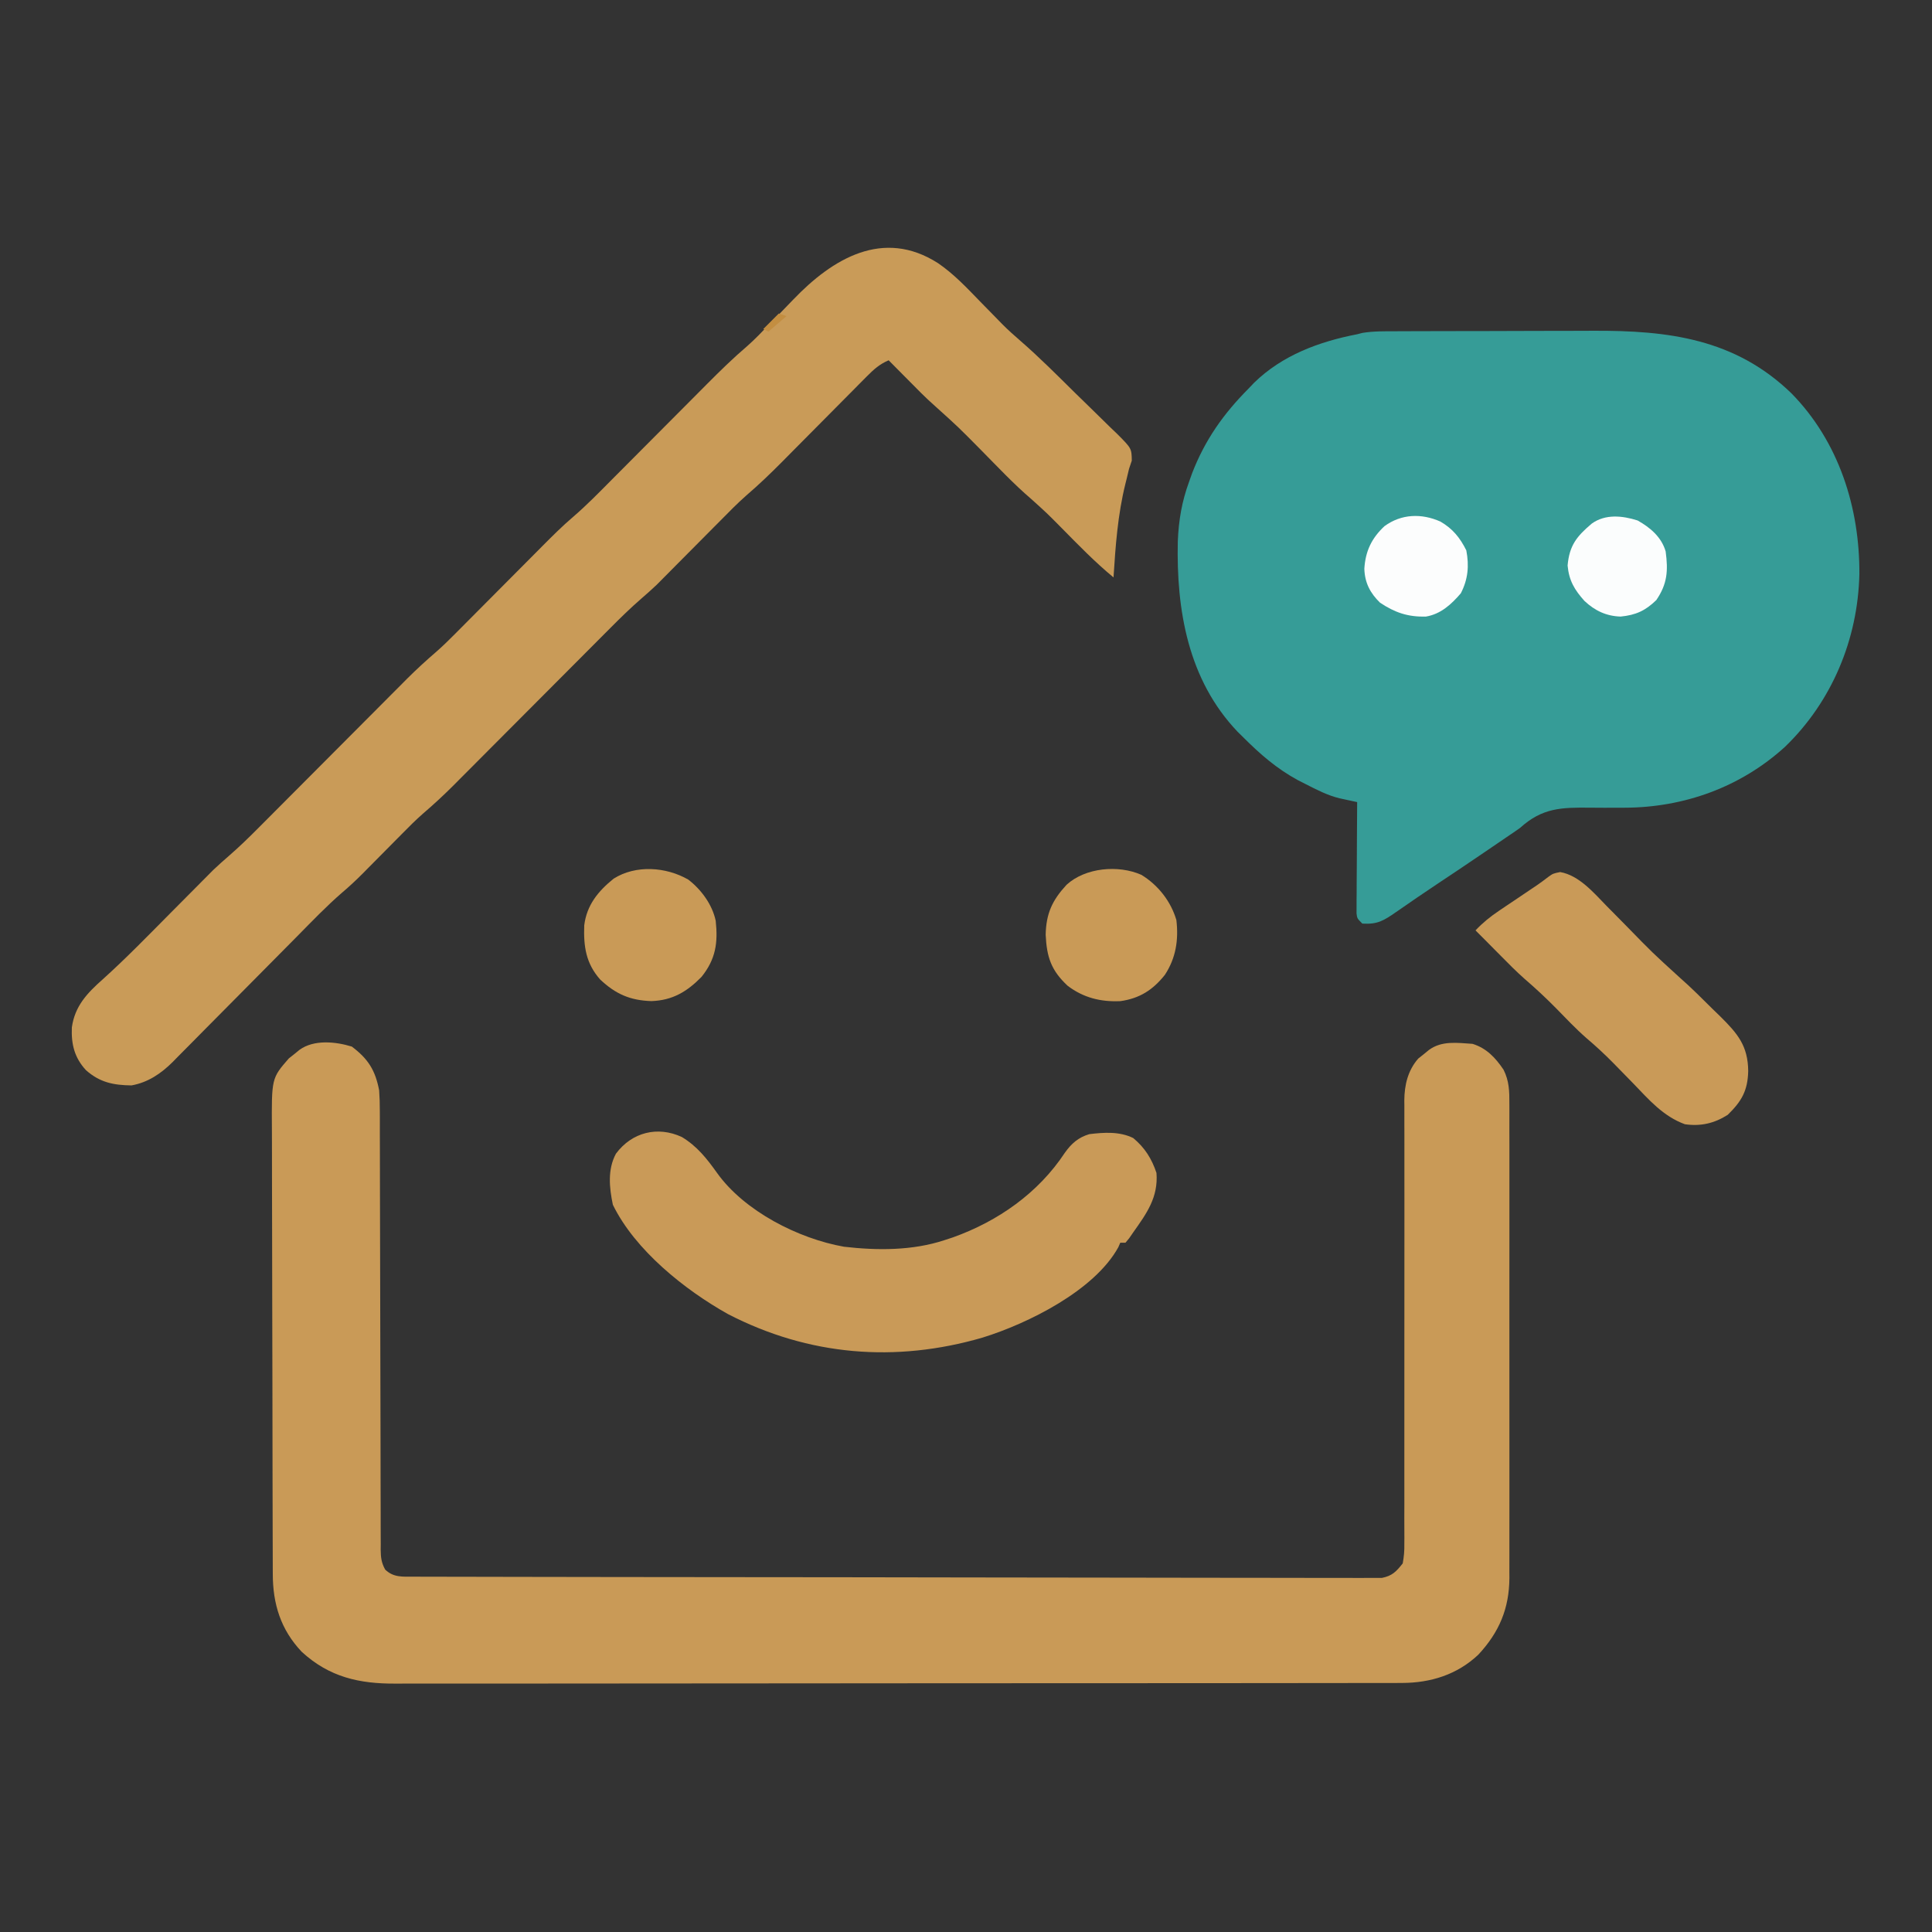 <?xml version="1.0" encoding="UTF-8" standalone="no" ?>
<!DOCTYPE svg PUBLIC "-//W3C//DTD SVG 1.1//EN" "http://www.w3.org/Graphics/SVG/1.1/DTD/svg11.dtd">
<svg xmlns="http://www.w3.org/2000/svg" xmlns:xlink="http://www.w3.org/1999/xlink" version="1.1" width="1024" height="1024" viewBox="0 0 1024 1024" xml:space="preserve">
<rect x="0" y="0" width="1024" height="1024" fill="#333333" stroke="none"/>
<desc>Created with Fabric.js 5.2.4</desc>
<defs>
</defs>
<g transform="matrix(1 0 0 1 512 512)" id="c3e19230-5eda-4b82-b1d9-7bc6c4121f49"  >
<rect style="stroke: none; stroke-width: 1; stroke-dasharray: none; stroke-linecap: butt; stroke-dashoffset: 0; stroke-linejoin: miter; stroke-miterlimit: 4; fill: rgb(255,255,255); fill-rule: nonzero; opacity: 1; visibility: hidden;" vector-effect="non-scaling-stroke"  x="-512" y="-512" rx="0" ry="0" width="1024" height="1024" />
</g>
<g transform="matrix(0 0 0 0 0 0)" id="5fd8d1d8-73b1-4753-a2e6-0f001fc2b3e9"  >
</g>
<g transform="matrix(1.37 0 0 1.37 804.85 332.45)"  >
<path style="stroke: none; stroke-width: 1; stroke-dasharray: none; stroke-linecap: butt; stroke-dashoffset: 0; stroke-linejoin: miter; stroke-miterlimit: 4; fill: rgb(54,156,151); fill-rule: nonzero; opacity: 1;" vector-effect="non-scaling-stroke"  transform=" translate(-47.25, -114.51)" d="M 0 0 C 1.024 -0.005 2.047 -0.01 3.102 -0.015 C 6.49 -0.03 9.877 -0.036 13.265 -0.042 C 15.634 -0.048 18.003 -0.054 20.371 -0.059 C 25.346 -0.07 30.321 -0.076 35.296 -0.079 C 41.622 -0.085 47.948 -0.109 54.274 -0.137 C 59.175 -0.156 64.075 -0.161 68.976 -0.162 C 71.305 -0.165 73.634 -0.173 75.963 -0.187 C 105.138 -0.341 131.039 2.869 152.894 24.075 C 171.167 42.729 179.266 68.252 179.118 93.942 C 178.543 119.137 168.519 143.225 150.352 160.766 C 133.224 176.365 111.274 184.277 88.25 184.329 C 87.396 184.333 86.542 184.337 85.663 184.342 C 82.11 184.354 78.558 184.359 75.005 184.316 C 63.803 184.2 56.455 184.344 47.82 192.161 C 46.084 193.391 44.329 194.595 42.558 195.774 C 41.675 196.377 40.791 196.98 39.881 197.602 C 38.974 198.219 38.067 198.837 37.132 199.474 C 36.171 200.129 35.21 200.784 34.22 201.459 C 28.233 205.534 22.226 209.574 16.189 213.574 C 10.72 217.206 5.314 220.929 -0.08 224.672 C -4.891 228.001 -7.267 229.531 -13.18 229.161 C -15.18 227.161 -15.18 227.161 -15.421 225.212 C -15.416 224.417 -15.412 223.622 -15.407 222.803 C -15.407 221.902 -15.407 221.002 -15.407 220.074 C -15.396 219.1 -15.386 218.126 -15.375 217.122 C -15.373 216.126 -15.37 215.13 -15.367 214.104 C -15.356 210.915 -15.331 207.725 -15.305 204.536 C -15.295 202.377 -15.286 200.218 -15.278 198.06 C -15.256 192.76 -15.222 187.461 -15.18 182.161 C -15.797 182.029 -16.413 181.897 -17.048 181.76 C -18.262 181.496 -18.262 181.496 -19.501 181.226 C -20.303 181.053 -21.105 180.879 -21.932 180.7 C -26.658 179.567 -30.868 177.352 -35.18 175.161 C -36.152 174.667 -37.124 174.174 -38.125 173.665 C -46.286 169.222 -52.656 163.676 -59.18 157.161 C -60.294 156.065 -60.294 156.065 -61.43 154.946 C -80.594 134.847 -85.175 107.888 -84.567 81.224 C -84.225 73.035 -83.007 65.865 -80.18 58.161 C -79.806 57.107 -79.433 56.052 -79.047 54.966 C -74.046 42.016 -66.871 31.894 -57.18 22.161 C -56.136 21.065 -56.136 21.065 -55.071 19.946 C -44.163 9.271 -29.88 4.006 -15.18 1.161 C -14.495 0.986 -13.81 0.811 -13.105 0.63 C -8.741 -0.07 -4.413 0.005 0 0 Z" stroke-linecap="round" />
</g>
<g transform="matrix(1.37 0 0 1.37 472.05 722.43)"  >
<path style="stroke: none; stroke-width: 1; stroke-dasharray: none; stroke-linecap: butt; stroke-dashoffset: 0; stroke-linejoin: miter; stroke-miterlimit: 4; fill: rgb(201,154,87); fill-rule: nonzero; opacity: 1;" vector-effect="non-scaling-stroke"  transform=" translate(-208.44, -122.42)" d="M 0 0 C 6.302 4.765 9.073 9.113 10.562 16.938 C 10.739 19.603 10.836 22.16 10.821 24.82 C 10.824 25.571 10.828 26.323 10.832 27.097 C 10.842 29.592 10.838 32.086 10.834 34.581 C 10.838 36.379 10.843 38.176 10.85 39.974 C 10.861 43.833 10.867 47.693 10.867 51.552 C 10.869 57.653 10.887 63.754 10.908 69.855 C 10.957 85.002 10.988 100.15 11.01 115.297 C 11.026 127.083 11.049 138.868 11.093 150.653 C 11.114 156.721 11.122 162.787 11.12 168.854 C 11.122 172.623 11.136 176.391 11.153 180.16 C 11.159 181.91 11.159 183.659 11.154 185.409 C 11.148 187.794 11.16 190.178 11.177 192.563 C 11.168 193.605 11.168 193.605 11.158 194.669 C 11.197 197.668 11.427 199.695 12.899 202.336 C 16.141 205.457 19.65 205.066 23.915 205.075 C 24.565 205.077 25.215 205.08 25.885 205.083 C 28.079 205.09 30.274 205.091 32.468 205.091 C 34.051 205.095 35.634 205.1 37.217 205.105 C 41.578 205.117 45.94 205.122 50.302 205.127 C 55.001 205.133 59.701 205.144 64.4 205.155 C 75.754 205.18 87.108 205.194 98.461 205.207 C 101.667 205.211 104.872 205.215 108.077 205.219 C 127.969 205.244 147.86 205.266 167.752 205.279 C 172.36 205.282 176.968 205.285 181.577 205.288 C 183.295 205.289 183.295 205.289 185.048 205.29 C 203.616 205.303 222.184 205.336 240.752 205.377 C 259.803 205.42 278.854 205.443 297.905 205.449 C 308.607 205.452 319.309 205.464 330.01 205.497 C 339.121 205.525 348.232 205.536 357.343 205.525 C 361.994 205.519 366.644 205.522 371.295 205.547 C 375.55 205.569 379.804 205.569 384.059 205.55 C 385.601 205.547 387.143 205.553 388.684 205.568 C 390.777 205.587 392.866 205.575 394.959 205.556 C 396.122 205.557 397.285 205.558 398.483 205.56 C 402.53 204.742 404.028 203.131 406.562 199.938 C 407.051 197.203 407.231 195.093 407.182 192.367 C 407.188 191.613 407.194 190.859 407.2 190.082 C 407.215 187.559 407.195 185.037 407.174 182.514 C 407.178 180.704 407.184 178.894 407.191 177.083 C 407.204 173.186 407.2 169.289 407.185 165.392 C 407.16 159.227 407.172 153.062 407.188 146.897 C 407.213 136.032 407.207 125.167 407.195 114.302 C 407.176 97.954 407.181 81.606 407.215 65.258 C 407.226 59.133 407.222 53.008 407.205 46.882 C 407.197 43.066 407.201 39.251 407.208 35.435 C 407.209 33.67 407.205 31.904 407.195 30.138 C 407.182 27.722 407.187 25.306 407.197 22.889 C 407.189 22.196 407.181 21.503 407.172 20.789 C 407.23 14.801 408.548 9.264 412.535 4.66 C 413.57 3.838 413.57 3.838 414.625 3 C 415.317 2.434 416.009 1.868 416.723 1.285 C 421.692 -2.355 427.639 -1.446 433.562 -1.062 C 438.996 0.617 442.422 4.303 445.562 8.938 C 447.735 13.254 447.845 17.26 447.816 21.995 C 447.82 22.802 447.823 23.608 447.826 24.439 C 447.834 27.139 447.828 29.838 447.821 32.538 C 447.824 34.475 447.828 36.412 447.832 38.349 C 447.841 43.609 447.837 48.87 447.831 54.13 C 447.826 59.638 447.831 65.146 447.834 70.653 C 447.838 79.907 447.833 89.161 447.823 98.415 C 447.812 109.104 447.816 119.792 447.827 130.481 C 447.836 139.663 447.837 148.844 447.832 158.026 C 447.829 163.507 447.828 168.988 447.835 174.47 C 447.841 179.628 447.837 184.786 447.825 189.944 C 447.823 191.833 447.823 193.722 447.828 195.612 C 447.833 198.199 447.826 200.785 447.816 203.372 C 447.821 204.113 447.825 204.854 447.83 205.617 C 447.742 217.45 443.883 226.559 435.812 235.25 C 427.607 243.001 417.323 246.182 406.19 246.195 C 405.49 246.198 404.79 246.202 404.069 246.205 C 401.737 246.215 399.404 246.21 397.071 246.205 C 395.377 246.209 393.683 246.213 391.988 246.219 C 387.342 246.231 382.695 246.231 378.048 246.228 C 373.033 246.228 368.018 246.239 363.003 246.248 C 353.181 246.265 343.359 246.27 333.537 246.272 C 325.553 246.273 317.569 246.277 309.585 246.283 C 286.944 246.301 264.304 246.31 241.663 246.308 C 240.443 246.308 239.222 246.308 237.965 246.308 C 236.743 246.308 235.522 246.308 234.263 246.308 C 214.461 246.307 194.658 246.326 174.856 246.354 C 154.519 246.383 134.182 246.397 113.845 246.395 C 102.429 246.395 91.013 246.4 79.597 246.422 C 69.877 246.44 60.158 246.444 50.439 246.431 C 45.482 246.424 40.525 246.424 35.567 246.441 C 31.025 246.457 26.484 246.454 21.942 246.437 C 20.303 246.434 18.663 246.437 17.024 246.448 C 2.91 246.538 -8.684 243.968 -19.375 234.16 C -27.544 225.551 -30.588 215.59 -30.585 203.956 C -30.588 203.158 -30.592 202.359 -30.596 201.537 C -30.607 198.865 -30.611 196.193 -30.615 193.521 C -30.621 191.603 -30.627 189.686 -30.634 187.769 C -30.655 181.476 -30.666 175.183 -30.676 168.891 C -30.68 166.722 -30.684 164.554 -30.688 162.386 C -30.707 152.2 -30.721 142.014 -30.73 131.828 C -30.74 120.077 -30.766 108.326 -30.806 96.576 C -30.836 87.488 -30.851 78.4 -30.855 69.311 C -30.857 63.886 -30.866 58.46 -30.891 53.035 C -30.914 47.929 -30.918 42.824 -30.908 37.719 C -30.908 35.849 -30.914 33.979 -30.928 32.109 C -31.066 12.247 -31.066 12.247 -24.367 4.562 C -23.689 4.026 -23.011 3.49 -22.312 2.938 C -21.629 2.381 -20.946 1.824 -20.242 1.25 C -14.693 -2.786 -6.298 -1.947 0 0 Z" stroke-linecap="round" />
</g>
<g transform="matrix(1.37 0 0 1.37 318.95 353.31)"  >
<path style="stroke: none; stroke-width: 1; stroke-dasharray: none; stroke-linecap: butt; stroke-dashoffset: 0; stroke-linejoin: miter; stroke-miterlimit: 4; fill: rgb(201,155,88); fill-rule: nonzero; opacity: 1;" vector-effect="non-scaling-stroke"  transform=" translate(130.06, -156.1)" d="M 0 0 C 6.213 4.237 11.278 9.663 16.488 15.035 C 17.984 16.566 19.481 18.094 20.982 19.62 C 22.342 21.004 23.696 22.395 25.049 23.787 C 27.18 25.92 29.404 27.909 31.685 29.881 C 39.187 36.382 46.183 43.435 53.247 50.404 C 55.083 52.208 56.927 54.004 58.778 55.792 C 61.462 58.385 64.12 61.004 66.773 63.629 C 67.607 64.424 68.44 65.219 69.298 66.038 C 74.91 71.669 74.91 71.669 74.992 76.422 C 74.464 77.994 74.464 77.994 73.926 79.598 C 73.628 80.844 73.33 82.091 73.023 83.375 C 72.856 84.042 72.689 84.71 72.517 85.397 C 69.567 97.333 68.693 109.355 67.926 121.598 C 60.727 115.663 54.296 109.022 47.752 102.385 C 42.087 96.666 42.087 96.666 36.109 91.281 C 29.22 85.382 22.998 78.722 16.625 72.277 C 7.94 63.486 7.94 63.486 -1.232 55.212 C -4.851 52.04 -8.194 48.581 -11.574 45.16 C -12.301 44.429 -13.028 43.697 -13.777 42.943 C -15.545 41.164 -17.311 39.382 -19.074 37.598 C -22.597 39.101 -24.848 41.134 -27.532 43.844 C -28.407 44.723 -29.282 45.601 -30.183 46.506 C -31.131 47.467 -32.079 48.429 -33.027 49.391 C -34.011 50.38 -34.995 51.37 -35.979 52.358 C -38.572 54.964 -41.158 57.575 -43.743 60.187 C -47.864 64.351 -51.992 68.509 -56.123 72.663 C -57.554 74.105 -58.982 75.55 -60.409 76.995 C -64.86 81.478 -69.362 85.795 -74.156 89.906 C -77.672 93.007 -80.937 96.359 -84.23 99.691 C -84.977 100.442 -85.724 101.192 -86.493 101.965 C -88.856 104.34 -91.215 106.719 -93.574 109.098 C -96.686 112.236 -99.801 115.371 -102.918 118.504 C -103.967 119.565 -103.967 119.565 -105.037 120.648 C -105.711 121.325 -106.385 122.003 -107.08 122.701 C -107.66 123.286 -108.24 123.871 -108.837 124.474 C -110.799 126.337 -112.804 128.106 -114.85 129.874 C -118.955 133.447 -122.817 137.212 -126.648 141.074 C -127.359 141.786 -128.069 142.497 -128.8 143.23 C -130.328 144.762 -131.855 146.295 -133.38 147.828 C -135.8 150.261 -138.223 152.691 -140.647 155.12 C -145.792 160.276 -150.934 165.437 -156.074 170.598 C -162.035 176.582 -167.998 182.566 -173.965 188.545 C -176.342 190.928 -178.717 193.315 -181.091 195.702 C -182.56 197.175 -184.03 198.648 -185.5 200.121 C -186.151 200.777 -186.801 201.433 -187.472 202.108 C -191.277 205.914 -195.196 209.526 -199.281 213.029 C -202.069 215.468 -204.665 218.083 -207.262 220.723 C -207.809 221.273 -208.355 221.824 -208.919 222.391 C -210.64 224.124 -212.357 225.86 -214.074 227.598 C -216.342 229.892 -218.613 232.184 -220.887 234.473 C -221.389 234.983 -221.891 235.494 -222.409 236.02 C -225.025 238.653 -227.694 241.146 -230.527 243.544 C -236.638 248.839 -242.223 254.688 -247.898 260.438 C -250.048 262.615 -252.203 264.788 -254.359 266.959 C -260.484 273.126 -266.606 279.296 -272.712 285.482 C -276.46 289.279 -280.218 293.066 -283.983 296.847 C -285.409 298.283 -286.831 299.722 -288.25 301.166 C -290.236 303.185 -292.233 305.192 -294.234 307.196 C -294.81 307.788 -295.386 308.38 -295.979 308.989 C -300.57 313.547 -305.528 316.95 -311.98 318.129 C -318.995 318.044 -324.259 316.975 -329.605 312.242 C -334.095 307.374 -335.334 302.175 -335.074 295.723 C -333.937 287.434 -329.134 282.405 -323.047 277.016 C -313.952 268.827 -305.44 260.033 -296.824 251.348 C -293.468 247.964 -290.108 244.585 -286.746 241.207 C -285.994 240.446 -285.242 239.686 -284.466 238.902 C -283.745 238.178 -283.024 237.453 -282.28 236.706 C -281.659 236.08 -281.038 235.453 -280.398 234.808 C -278.395 232.903 -276.352 231.092 -274.262 229.285 C -270.3 225.838 -266.564 222.216 -262.867 218.488 C -262.196 217.816 -261.525 217.143 -260.834 216.45 C -259.391 215.004 -257.95 213.556 -256.509 212.108 C -254.224 209.809 -251.935 207.514 -249.645 205.22 C -244.785 200.349 -239.93 195.473 -235.074 190.598 C -229.443 184.943 -223.811 179.29 -218.174 173.642 C -215.93 171.391 -213.689 169.138 -211.448 166.884 C -210.059 165.491 -208.67 164.099 -207.281 162.707 C -206.668 162.089 -206.055 161.47 -205.423 160.833 C -201.719 157.128 -197.881 153.642 -193.918 150.216 C -191.509 148.102 -189.237 145.873 -186.979 143.6 C -186.064 142.682 -185.149 141.764 -184.207 140.818 C -183.732 140.339 -183.258 139.861 -182.769 139.367 C -181.256 137.842 -179.74 136.319 -178.224 134.798 C -175.004 131.567 -171.789 128.333 -168.574 125.098 C -164.843 121.343 -161.111 117.59 -157.374 113.842 C -155.895 112.356 -154.418 110.866 -152.941 109.377 C -149.123 105.545 -145.328 101.746 -141.211 98.234 C -135.833 93.622 -130.905 88.539 -125.917 83.515 C -124.068 81.654 -122.216 79.795 -120.363 77.938 C -116.431 73.994 -112.502 70.046 -108.574 66.098 C -104.017 61.517 -99.459 56.938 -94.896 52.364 C -93.084 50.545 -91.275 48.723 -89.466 46.902 C -84.389 41.803 -79.294 36.796 -73.815 32.125 C -70.832 29.508 -68.115 26.644 -65.371 23.781 C -64.131 22.509 -62.89 21.238 -61.648 19.967 C -59.735 18.004 -57.826 16.037 -55.93 14.056 C -40.846 -1.675 -21.245 -13.577 0 0 Z" stroke-linecap="round" />
</g>
<g transform="matrix(1.37 0 0 1.37 468.15 658.25)"  >
<path style="stroke: none; stroke-width: 1; stroke-dasharray: none; stroke-linecap: butt; stroke-dashoffset: 0; stroke-linejoin: miter; stroke-miterlimit: 4; fill: rgb(201,154,88); fill-rule: nonzero; opacity: 1;" vector-effect="non-scaling-stroke"  transform=" translate(-77.92, -40.59)" d="M 0 0 C 5.914 3.578 9.645 8.337 13.617 13.895 C 24.206 28.706 45.088 39.324 62.73 42.445 C 75.605 43.933 89.244 43.991 101.617 39.895 C 102.69 39.543 103.762 39.191 104.867 38.828 C 122.298 32.6 137.913 21.664 148.18 6.082 C 150.698 2.532 153.403 0.148 157.617 -1.105 C 163.316 -1.803 169.338 -2.199 174.617 0.395 C 179.096 4.127 181.779 8.381 183.617 13.895 C 184.342 23.323 179.853 29.518 174.617 36.895 C 173.844 38.018 173.844 38.018 173.055 39.164 C 172.58 39.735 172.106 40.306 171.617 40.895 C 170.957 40.895 170.297 40.895 169.617 40.895 C 169.367 41.468 169.117 42.042 168.859 42.633 C 159.663 59.377 133.969 72.142 116.28 77.618 C 82.601 87.392 49.063 84.63 17.867 68.52 C 1.152 59.172 -18.1 43.807 -26.695 26.207 C -28.067 19.599 -28.8 12.588 -25.508 6.457 C -19.294 -1.91 -9.328 -4.328 0 0 Z" stroke-linecap="round" />
</g>
<g transform="matrix(1.37 0 0 1.37 854.32 529.23)"  >
<path style="stroke: none; stroke-width: 1; stroke-dasharray: none; stroke-linecap: butt; stroke-dashoffset: 0; stroke-linejoin: miter; stroke-miterlimit: 4; fill: rgb(201,154,88); fill-rule: nonzero; opacity: 1;" vector-effect="non-scaling-stroke"  transform=" translate(-20, -48.92)" d="M 0 0 C 7.341 1.271 13.049 8.082 18.094 13.246 C 18.707 13.865 19.321 14.483 19.953 15.121 C 21.89 17.076 23.82 19.037 25.75 21 C 35.733 31.239 35.733 31.239 46.3 40.86 C 50.735 44.733 54.879 48.922 59.062 53.062 C 60.003 53.974 60.943 54.885 61.912 55.824 C 68.643 62.492 72.654 67.181 72.75 77 C 72.566 84.629 70.162 88.725 64.812 93.938 C 59.612 97.235 54.376 98.437 48.25 97.562 C 39.822 94.475 34.337 88.066 28.25 81.75 C 26.171 79.614 24.086 77.484 22 75.355 C 21.247 74.585 21.247 74.585 20.479 73.798 C 17.156 70.419 13.717 67.261 10.109 64.193 C 5.938 60.535 2.132 56.482 -1.75 52.523 C -5.629 48.599 -9.611 44.895 -13.791 41.295 C -17.02 38.44 -20.037 35.381 -23.062 32.312 C -23.669 31.701 -24.276 31.09 -24.9 30.461 C -26.019 29.334 -27.136 28.206 -28.251 27.077 C -29.746 25.567 -31.246 24.064 -32.75 22.562 C -29.944 19.601 -27.07 17.27 -23.688 14.996 C -22.726 14.346 -21.764 13.695 -20.773 13.025 C -19.277 12.023 -19.277 12.023 -17.75 11 C -15.77 9.666 -13.791 8.332 -11.812 6.996 C -10.937 6.409 -10.062 5.822 -9.16 5.217 C -7.609 4.152 -6.087 3.043 -4.605 1.883 C -2.75 0.562 -2.75 0.562 0 0 Z" stroke-linecap="round" />
</g>
<g transform="matrix(1.37 0 0 1.37 344.68 495.61)"  >
<path style="stroke: none; stroke-width: 1; stroke-dasharray: none; stroke-linecap: butt; stroke-dashoffset: 0; stroke-linejoin: miter; stroke-miterlimit: 4; fill: rgb(201,154,87); fill-rule: nonzero; opacity: 1;" vector-effect="non-scaling-stroke"  transform=" translate(14.69, -21.46)" d="M 0 0 C 5.015 3.844 9.29 9.671 10.609 15.926 C 11.525 24.378 10.643 30.769 5.125 37.629 C -0.514 43.366 -6.097 46.732 -14.312 47.004 C -22.519 46.724 -28.124 44.284 -34.109 38.629 C -39.606 32.403 -40.548 25.857 -40.254 17.711 C -39.29 9.873 -34.908 4.502 -28.875 -0.371 C -20.325 -5.78 -8.591 -4.96 0 0 Z" stroke-linecap="round" />
</g>
<g transform="matrix(1.37 0 0 1.37 589.07 495.63)"  >
<path style="stroke: none; stroke-width: 1; stroke-dasharray: none; stroke-linecap: butt; stroke-dashoffset: 0; stroke-linejoin: miter; stroke-miterlimit: 4; fill: rgb(201,154,87); fill-rule: nonzero; opacity: 1;" vector-effect="non-scaling-stroke"  transform=" translate(11.57, -23.33)" d="M 0 0 C 6.487 3.939 11.438 10.251 13.562 17.5 C 14.469 25.163 13.384 32.195 9.121 38.699 C 4.454 44.558 -0.648 47.827 -8.105 48.875 C -15.707 49.218 -22.404 47.569 -28.512 42.922 C -34.897 36.978 -36.603 31.774 -37 23.188 C -36.829 14.945 -34.445 9.837 -28.914 3.852 C -21.655 -2.793 -8.895 -3.934 0 0 Z" stroke-linecap="round" />
</g>
<g transform="matrix(1.37 0 0 1.37 750.55 300.14)"  >
<path style="stroke: none; stroke-width: 1; stroke-dasharray: none; stroke-linecap: butt; stroke-dashoffset: 0; stroke-linejoin: miter; stroke-miterlimit: 4; fill: rgb(252,253,253); fill-rule: nonzero; opacity: 1;" vector-effect="non-scaling-stroke"  transform=" translate(9.43, -17.29)" d="M 0 0 C 4.744 2.761 7.535 6.196 10 11.125 C 11.146 17.086 10.678 22.344 7.875 27.75 C 4.212 32.023 0.1 35.796 -5.602 36.746 C -12.547 36.938 -17.594 35.229 -23.375 31.375 C -27.203 27.643 -29.264 23.691 -29.445 18.273 C -29.048 11.473 -26.632 6.418 -21.652 1.766 C -15.138 -2.997 -7.308 -3.268 0 0 Z" stroke-linecap="round" />
</g>
<g transform="matrix(1.37 0 0 1.37 857.17 300.29)"  >
<path style="stroke: none; stroke-width: 1; stroke-dasharray: none; stroke-linecap: butt; stroke-dashoffset: 0; stroke-linejoin: miter; stroke-miterlimit: 4; fill: rgb(251,253,253); fill-rule: nonzero; opacity: 1;" vector-effect="non-scaling-stroke"  transform=" translate(7.86, -17.84)" d="M 0 0 C 4.877 2.72 9.289 6.45 10.875 12 C 11.868 19.449 11.548 24.532 7.25 30.812 C 3.012 34.942 -0.702 36.611 -6.562 37.188 C -12.103 37.01 -16.481 34.931 -20.516 31.164 C -24.385 26.862 -26.521 23.286 -27.062 17.438 C -26.39 9.642 -23.485 6.092 -17.688 1.195 C -12.425 -2.561 -5.866 -1.858 0 0 Z" stroke-linecap="round" />
</g>
<g transform="matrix(1.37 0 0 1.37 410.71 170.97)"  >
<path style="stroke: none; stroke-width: 1; stroke-dasharray: none; stroke-linecap: butt; stroke-dashoffset: 0; stroke-linejoin: miter; stroke-miterlimit: 4; fill: rgb(195,142,65); fill-rule: nonzero; opacity: 1;" vector-effect="non-scaling-stroke"  transform=" translate(1.5, -3.5)" d="M 0 0 C 0.99 0.33 1.98 0.66 3 1 C -0.465 3.97 -0.465 3.97 -4 7 C -4.66 6.67 -5.32 6.34 -6 6 C -4.02 4.02 -2.04 2.04 0 0 Z" stroke-linecap="round" />
</g>
</svg>
